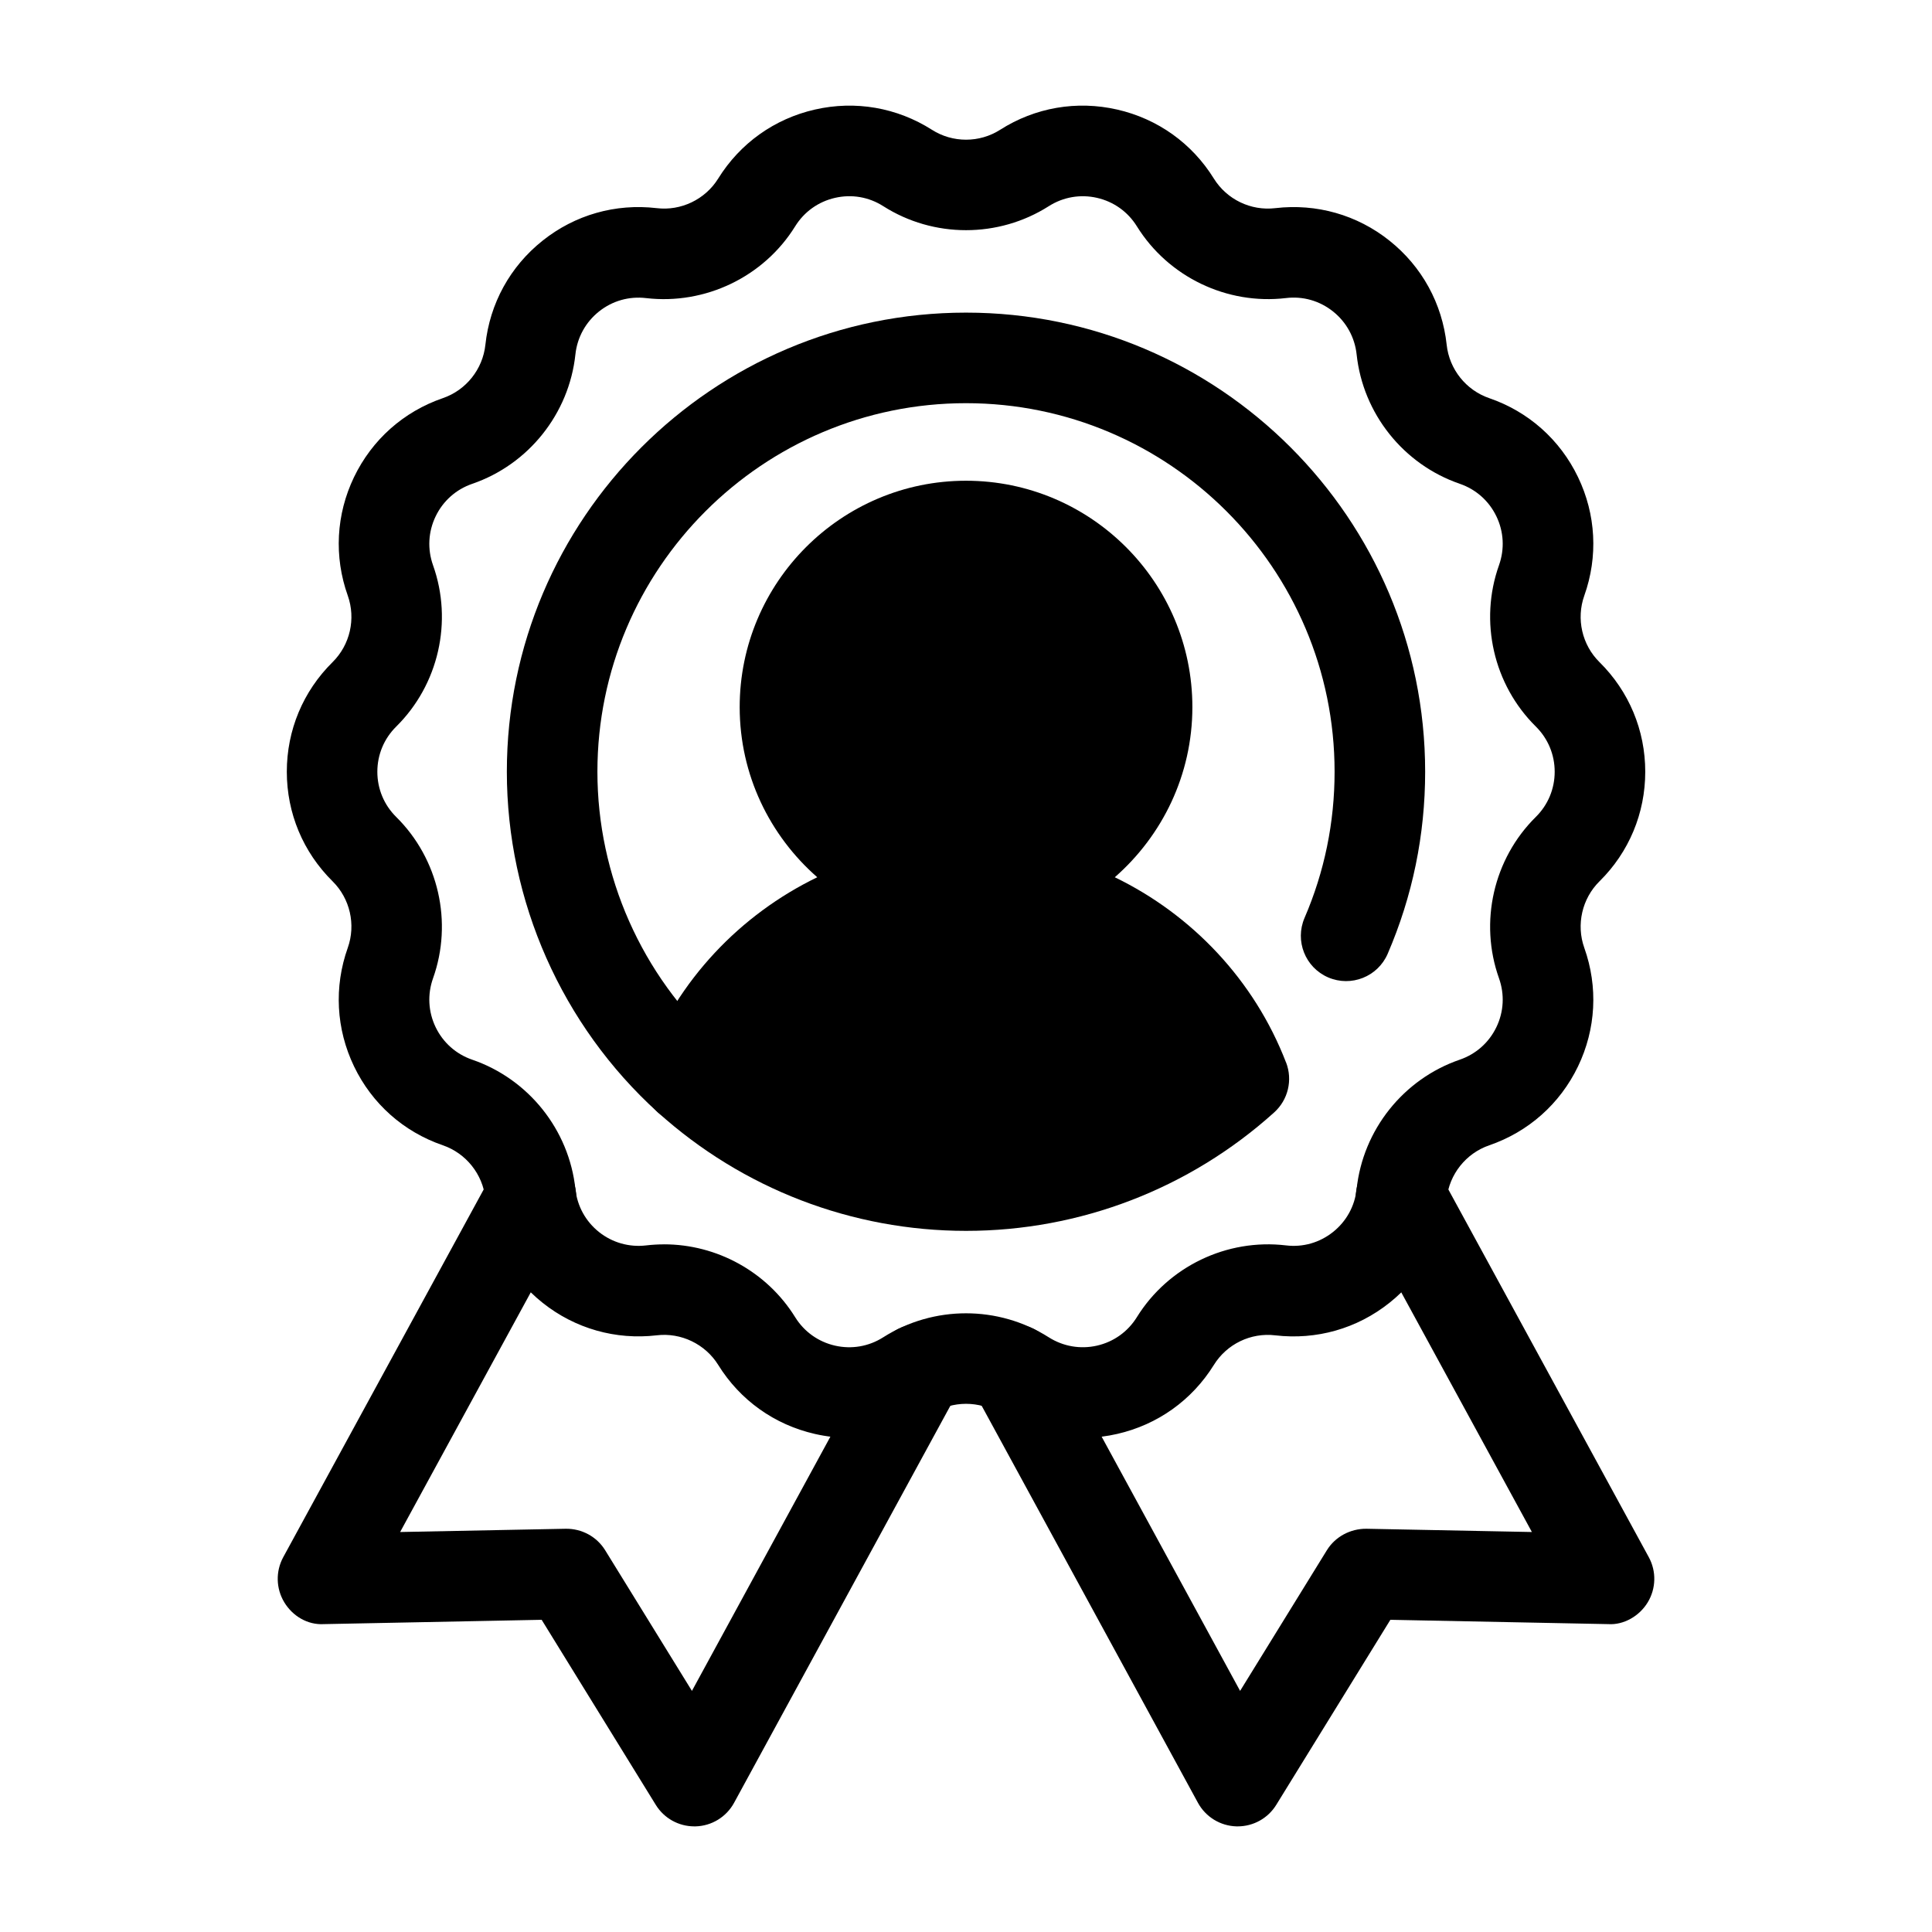 <?xml version="1.0" encoding="UTF-8"?>
<svg id="Dypta" xmlns="http://www.w3.org/2000/svg" viewBox="0 0 64 64">
    <path
        d="m22.798,37.236c-.36,0-.721-.128-1.008-.389-3.178-2.882-5-6.995-5-11.282,0-8.387,6.823-15.209,15.21-15.209s15.21,6.823,15.21,15.209c0,2.092-.418,4.121-1.241,6.03-.328.76-1.211,1.11-1.971.783-.761-.328-1.111-1.211-.783-1.972.66-1.531.995-3.16.995-4.841,0-6.732-5.478-12.209-12.21-12.209s-12.21,5.477-12.21,12.209c0,3.442,1.464,6.745,4.016,9.06.613.557.66,1.505.104,2.119-.296.326-.703.492-1.111.492Z"
        class="uk-stroke-primary" style="stroke-width:0px;" />
    <path
        d="m28.14,47.631c-.381,0-.765-.043-1.146-.13-1.34-.306-2.478-1.118-3.202-2.286-.43-.693-1.236-1.078-2.037-.981-1.357.159-2.706-.221-3.781-1.078-1.075-.857-1.748-2.082-1.895-3.449-.087-.81-.64-1.503-1.409-1.768-1.3-.446-2.345-1.374-2.941-2.612-.596-1.239-.67-2.634-.209-3.929.273-.767.076-1.632-.503-2.204-.978-.967-1.516-2.256-1.516-3.63,0-1.375.538-2.664,1.516-3.63.579-.572.776-1.437.503-2.204-.461-1.294-.387-2.69.209-3.928.597-1.238,1.641-2.167,2.941-2.613.77-.264,1.322-.958,1.409-1.767.146-1.368.818-2.592,1.894-3.449,1.073-.856,2.415-1.238,3.782-1.078.803.097,1.607-.288,2.036-.98.726-1.169,1.863-1.98,3.204-2.286,1.34-.306,2.717-.067,3.876.67.686.438,1.574.438,2.26,0h0c1.159-.738,2.534-.976,3.876-.67,1.341.306,2.479,1.117,3.203,2.286.43.692,1.226,1.077,2.037.98,1.363-.159,2.709.221,3.782,1.078,1.075.857,1.747,2.082,1.894,3.449.087.81.64,1.503,1.409,1.767,1.301.447,2.345,1.375,2.941,2.614.596,1.238.67,2.634.209,3.928-.273.767-.076,1.631.503,2.203.978.967,1.516,2.256,1.516,3.631,0,1.375-.538,2.664-1.516,3.63-.579.572-.776,1.438-.503,2.204.461,1.295.387,2.69-.209,3.929-.597,1.238-1.642,2.166-2.941,2.612-.77.265-1.322.958-1.409,1.767-.146,1.368-.819,2.593-1.895,3.45-1.074.856-2.417,1.237-3.782,1.078-.812-.098-1.607.289-2.035.98-.726,1.168-1.863,1.98-3.203,2.286-1.339.307-2.717.067-3.877-.67-.686-.437-1.573-.437-2.261,0-.829.528-1.771.8-2.729.8Zm-6.144-6.411c1.75,0,3.41.907,4.345,2.414.298.481.768.816,1.32.942.553.126,1.121.027,1.598-.277,1.666-1.059,3.817-1.059,5.481,0,.479.304,1.05.402,1.599.277.553-.126,1.022-.461,1.321-.943,1.039-1.677,2.978-2.61,4.938-2.378.566.069,1.117-.091,1.561-.444.443-.354.721-.859.781-1.423.209-1.961,1.55-3.644,3.417-4.285.536-.184.967-.567,1.213-1.077.246-.511.276-1.086.086-1.62-.662-1.859-.184-3.957,1.22-5.344.403-.398.625-.93.625-1.497,0-.567-.222-1.099-.625-1.498-1.403-1.387-1.882-3.484-1.22-5.343.19-.534.16-1.109-.086-1.62-.246-.511-.677-.894-1.213-1.078-1.866-.641-3.208-2.323-3.417-4.286-.061-.563-.338-1.068-.781-1.422-.444-.354-.998-.513-1.561-.444-1.957.231-3.898-.701-4.938-2.378-.298-.481-.768-.816-1.32-.942-.552-.126-1.12-.028-1.598.276h0c-1.666,1.06-3.816,1.06-5.482,0-.478-.305-1.044-.403-1.598-.276-.553.126-1.022.461-1.321.943-1.039,1.676-2.981,2.606-4.938,2.378-.565-.067-1.117.09-1.561.444-.443.354-.721.859-.781,1.422-.209,1.962-1.551,3.645-3.417,4.286-.536.184-.967.567-1.213,1.078-.246.51-.276,1.085-.086,1.62.662,1.859.184,3.956-1.22,5.344-.403.398-.625.93-.625,1.497,0,.567.222,1.099.625,1.497,1.403,1.387,1.882,3.485,1.22,5.344-.19.534-.16,1.109.086,1.62.246.51.677.893,1.213,1.077,1.867.642,3.208,2.324,3.417,4.286.061.563.338,1.069.781,1.422.443.353,1.001.51,1.56.444.199-.023.397-.035.595-.035Z"
        class="uk-stroke-primary" style="stroke-width:0px;" />
    <path
        d="m23,60.501c-.52,0-1.003-.269-1.276-.712l-3.781-6.131-7.213.143c-.539.032-1.034-.264-1.312-.721-.277-.457-.291-1.027-.035-1.497l6.89-12.64c.396-.729,1.31-.997,2.035-.599.728.396.996,1.308.6,2.035l-5.653,10.371,5.486-.108c.531-.007,1.027.26,1.306.712l2.874,4.659,6.192-11.369c.397-.729,1.307-.996,2.035-.6.728.396.996,1.308.6,2.035l-7.43,13.64c-.256.47-.742.768-1.277.782-.013 0-.026 0-.04 0Z"
        class="uk-stroke-primary" style="stroke-width:0px;" />
    <path
        d="m41,60.501c-.014,0-.026,0-.04-0-.535-.015-1.021-.312-1.277-.782l-7.43-13.64c-.396-.727-.128-1.638.6-2.035.728-.395,1.639-.128,2.035.6l6.192,11.369,2.874-4.659c.279-.452.78-.715,1.306-.712l5.486.108-5.653-10.371c-.396-.727-.128-1.638.6-2.035.725-.396,1.638-.128,2.035.599l6.89,12.64c.256.469.242,1.04-.035,1.497-.277.457-.798.756-1.312.721l-7.213-.143-3.781,6.131c-.273.443-.757.712-1.276.712Z"
        class="uk-stroke-primary" style="stroke-width:0px;" />
    <path
        d="m42.602,35.197c-1.052-2.732-3.123-4.901-5.673-6.137,1.571-1.375,2.57-3.39,2.57-5.637,0-4.134-3.363-7.498-7.498-7.498s-7.498,3.364-7.498,7.498c0,2.247.999,4.262,2.57,5.637-2.551,1.236-4.622,3.405-5.673,6.137-.224.58-.066,1.237.395,1.653,2.808,2.531,6.432,3.924,10.207,3.924s7.399-1.394,10.207-3.924c.461-.416.618-1.073.395-1.653Z"
        class="uk-text-warning" style="stroke-width:0px;" />
</svg>
